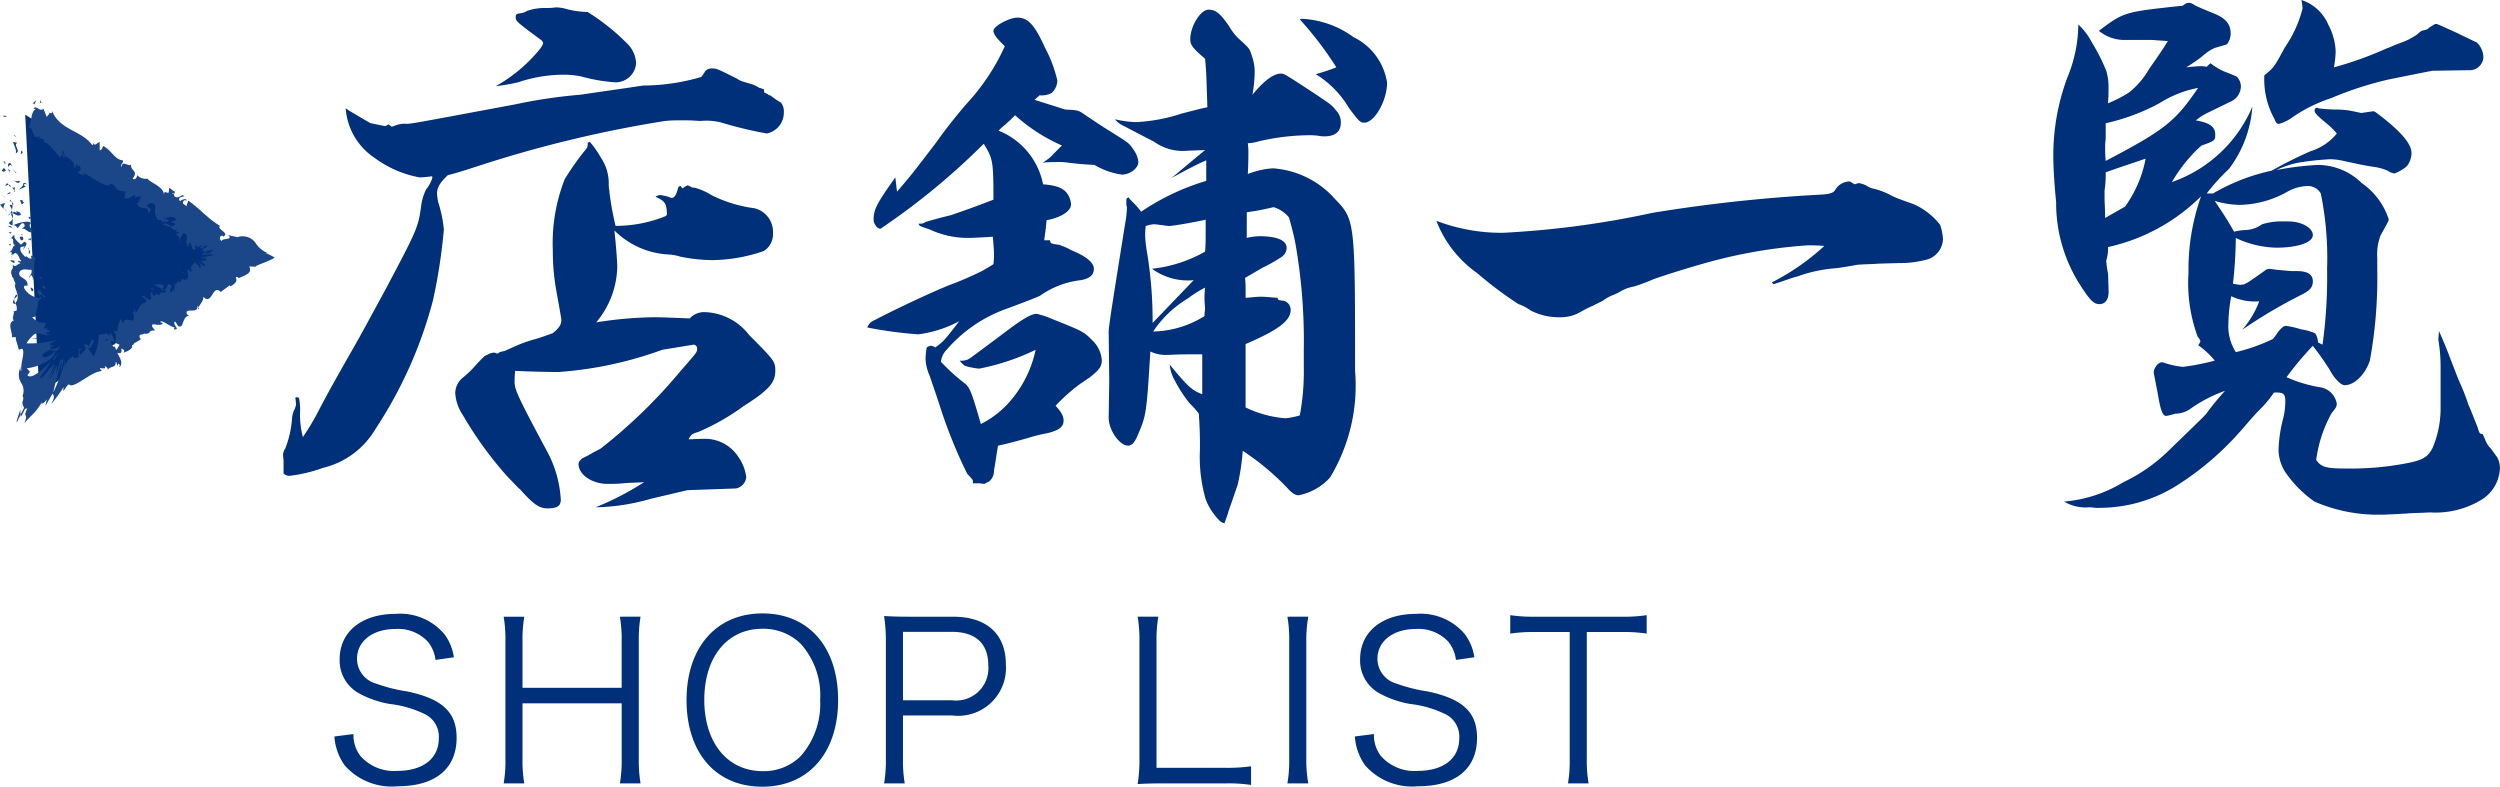 <svg xmlns="http://www.w3.org/2000/svg" viewBox="0 0 91.993 28.948"><defs><style>.cls-1{fill:#003079;}.cls-2{fill:#1b4687;}</style></defs><title>top_menu_shoplist</title><g id="レイヤー_2" data-name="レイヤー 2"><g id="テキスト"><polygon class="cls-1" points="0.928 4.218 9.066 9.487 1.449 14.468 0.928 4.218"/><path class="cls-2" d="M.24,4.287c.008-.043-.11-.022-.131-.027C.139,4.33.271,4.283.24,4.287Z"/><polygon class="cls-2" points="0.545 4.98 0.496 4.97 0.62 5.068 0.545 4.98"/><path class="cls-2" d="M.577,5.642c.199-.073-.045-.238.021-.359l.045-.022L.478,5.216C.511,5.358.628,5.538.577,5.642Z"/><path class="cls-2" d="M.158,6.017c.078-.026.072.073.021-.084l-.019.016A.27.27,0,0,1,.158,6.017Z"/><path class="cls-2" d="M.159,5.949c-.009-.069-.064.049,0,0Z"/><path class="cls-2" d="M.22,6.269.145,6.18C.1,6.202.094,6.284.058,6.255.102,6.348.147,6.326.22,6.269Z"/><path class="cls-2" d="M.372,6.348.34,6.302C.321,6.311.315,6.324.372,6.348Z"/><path class="cls-2" d="M.272,6.204.34,6.302c.032-.015.097-.02-.025-.045C.375,6.262.317,6.245.272,6.204Z"/><path class="cls-2" d="M.3,6.146c.041-.054.066-.122.14-.033C.404,5.939.263,5.972.3,6.146Z"/><path class="cls-2" d="M.787,5.665.843,5.593.772,5.537C.807,5.565.724,5.673.787,5.665Z"/><path class="cls-2" d="M.145,6.846a1.04,1.04,0,0,0,.168-.046L.26,6.734C.232,6.77.208,6.838.145,6.846Z"/><path class="cls-2" d="M.312,6.799l.079.098C.396,6.806.36,6.791.312,6.799Z"/><polygon class="cls-2" points="0.597 6.353 0.434 6.194 0.601 6.385 0.597 6.353"/><polygon class="cls-2" points="0.159 7.233 0.057 7.181 0.212 7.275 0.159 7.233"/><path class="cls-2" d="M.19,7.489c-.085-.038-.137.065-.19.023a.395.395,0,0,0,.158.175C.12,7.632.126,7.571.19,7.489Z"/><path class="cls-2" d="M.256,7.773a.565.565,0,0,0-.097-.085A.293.293,0,0,0,.256,7.773Z"/><path class="cls-2" d="M.379,7.071A.185.185,0,0,0,.26,7.157l.119-.046Z"/><path class="cls-2" d="M.383,7.109l-.004.002-.002.086Z"/><path class="cls-2" d="M.379,7.061v.01C.391,7.066.395,7.064.379,7.061Z"/><path class="cls-2" d="M.501,6.624c.071.056.149.177.246.051C.663,6.637.608,6.709.501,6.624Z"/><path class="cls-2" d="M.528,7.003.55,6.894C.518,6.898.472,6.92.437,6.892Z"/><polygon class="cls-2" points="0.569 7.054 0.528 7.003 0.519 7.044 0.569 7.054"/><path class="cls-2" d="M.36,7.583a.219.219,0,0,1,.073.152A.517.517,0,0,0,.46,7.546C.421,7.54.352,7.517.36,7.583Z"/><path class="cls-2" d="M.382,7.352l.007.01C.399,7.355.402,7.35.382,7.352Z"/><polygon class="cls-2" points="0.461 8.3 0.483 8.29 0.462 8.289 0.461 8.3"/><path class="cls-2" d="M.482,7.535c.021-.048-.01-.074-.049-.098a.355.355,0,0,1,.027.11C.477,7.549.489,7.55.482,7.535Z"/><path class="cls-2" d="M.32,7.928a.51.51,0,0,0,.062-.084C.346,7.87.288,7.921.32,7.928Z"/><path class="cls-2" d="M.356,7.379.351,7.373C.325,7.389.338,7.386.356,7.379Z"/><path class="cls-2" d="M.356,7.379a.323.323,0,0,0,.077.058A.257.257,0,0,0,.389,7.362.161.161,0,0,1,.356,7.379Z"/><path class="cls-2" d="M1.246,8.432c-.113-.002-.222-.119-.107-.23C1.05,8.103.684,8.189.483,8.29c.049.001.094-.002.166.102.059-.04.131-.243.237-.159.065.138-.034.117-.09.189.137-.065.212.169.416.128l-.079-.12C1.165,8.426,1.219,8.468,1.246,8.432Z"/><path class="cls-2" d="M.484,8.087.468,8.043c-.017.051-.06.089-.144.159a.192.192,0,0,0,.138.086l.005-.216Z"/><path class="cls-2" d="M.457,7.847c.124.028.181.131.31.059C.752,7.778.66,7.821.604,7.747c.041.206-.071-.056-.133.097a.34.34,0,0,1-.038-.11.582.582,0,0,1-.05.11L.39,7.839.39,7.838H.392c.015-.01.024-.013.015-.003L.41,7.84a.227.227,0,0,1,.047.007C.434,7.908.425,7.858.41,7.84L.392,7.838.39,7.839l.077.204A.407.407,0,0,0,.457,7.847Z"/><path class="cls-2" d="M1.016,6.773a.053.053,0,0,1-.028.008C1.004,6.794,1.014,6.798,1.016,6.773Z"/><path class="cls-2" d="M.947,6.862C.929,6.848.879,6.838.889,6.788c.035-.044.059-.003.099-.007C.954,6.753.895,6.682.841,6.778l.017.014c-.038.086-.184.201-.202.187A1.083,1.083,0,0,0,.947,6.862Z"/><path class="cls-2" d="M.733,7.359l.069.17L.903,7.436.84,7.443C.86,7.343.783,7.369.733,7.359Z"/><polygon class="cls-2" points="0.401 8.323 0.271 8.307 0.458 8.397 0.401 8.323"/><polygon class="cls-2" points="0.428 8.547 0.316 8.544 0.386 8.6 0.428 8.547"/><path class="cls-2" d="M6.721,10.216l.025-.054A.148.148,0,0,0,6.721,10.216Z"/><path class="cls-2" d="M6.409,10.412l.023.051C6.429,10.428,6.423,10.405,6.409,10.412Z"/><path class="cls-2" d="M.77,15.015c-.091.264-.233.668-.118.459l.112-.226A.402.402,0,0,1,.77,15.015Z"/><path class="cls-2" d="M4.238,12.61l-.039-.02.022.126Z"/><path class="cls-2" d="M4.003,12.156l.125.013A.328.328,0,0,0,4.003,12.156Z"/><path class="cls-2" d="M7.515,9.541,7.327,9.515A.881.881,0,0,0,7.515,9.541Z"/><path class="cls-2" d="M.591,10.848a.342.342,0,0,0-.066.163C.591,10.93.694,10.863.591,10.848Z"/><path class="cls-2" d="M7.314,11.388a.087.087,0,0,0-.004-.086C7.294,11.337,7.292,11.366,7.314,11.388Z"/><path class="cls-2" d="M.534,11.195.562,11.16a.269.269,0,0,1-.037-.149C.475,11.07.446,11.137.534,11.195Z"/><path class="cls-2" d="M2.85,6.299l-.006-.021C2.834,6.29,2.84,6.295,2.85,6.299Z"/><path class="cls-2" d="M1.74,4.101a.369.369,0,0,1,.078.04C1.809,4.125,1.787,4.111,1.74,4.101Z"/><path class="cls-2" d="M.421,9.454c-.01-.047-.014-.007,0,0Z"/><path class="cls-2" d="M.895,9.198a.102.102,0,0,0,.061.016A.129.129,0,0,1,.895,9.198Z"/><path class="cls-2" d="M1.323,11.631v.004C1.346,11.62,1.342,11.623,1.323,11.631Z"/><path class="cls-2" d="M.473,9.38A.221.221,0,0,0,.44,9.443.23.23,0,0,0,.473,9.38Z"/><path class="cls-2" d="M.415,9.393.425,9.35C.404,9.345.392,9.351.415,9.393Z"/><path class="cls-2" d="M.43,9.521A.187.187,0,0,1,.44,9.443a.035.035,0,0,1-.019.012Z"/><path class="cls-2" d="M6.312,8.148,6.31,8.133C6.242,8.149,6.264,8.154,6.312,8.148Z"/><polygon class="cls-2" points="2.292 13.234 2.288 13.244 2.289 13.248 2.292 13.234"/><path class="cls-2" d="M2.375,13.07c-.051.216-.074.209-.086.178l-.065.466C2.236,13.707,2.386,13.063,2.375,13.07Z"/><path class="cls-2" d="M7.331,9.775,7.228,9.71a.492.492,0,0,0-.167-.219c.133.143.142.149.096.191-.092.072-.185.144-.087.31L6.959,9.968c.021-.009.012-.03.033-.039-.23-.07.056.296-.14.359-.074.013-.145-.007-.131-.071L6.644,10.38a.034.034,0,1,1-.028-.062l-.18.155-.005-.01a1.272,1.272,0,0,1-.017.242c-.08-.013.003-.05-.036-.082l-.058.149a.133.133,0,0,1,.022-.232c-.312-.255-.037.14-.38.096l.076-.108c-.186-.139-.223-.02-.414-.058.067.041.421.135.355.292-.049-.003-.101.015-.122.121-.075-.114-.12-.045-.193.012l-.094-.155c-.056.099.001.172-.004.273-.104.047-.2-.058-.287-.143-.167.074.227.12.068.266-.163.024-.211.143-.301.332-.122.005-.045-.103-.105-.126l.001.172c-.021.01-.039-.032-.048-.052-.035.09.094.155.018.264.082.185-.371-.106-.375.167-.06-.022-.046-.103-.094-.155a1.159,1.159,0,0,0-.125.45l-.188-.02c.164.055.138.265.11.442a1.632,1.632,0,0,0,.16.075l-.107.186c-.036-.012-.054-.075-.069-.156l-.006.056c-.094-.019-.122-.126-.136-.237l.119.056a.747.747,0,0,0-.117-.328.127.127,0,0,1-.026.075.125.125,0,0,0-.029-.07c-.016-.013-.011.032-.012.088L3.87,12.211l.035.073-.279.032a1.552,1.552,0,0,1-.199.831c-.022-.163-.12-.211-.213-.36.167.113.141-.187.286-.236-.075.026-.107-.053-.106-.089l-.128.286c-.074-.123-.106-.06-.196-.072.199.209-.061.266-.103.397-.058-.076-.089-.172.033-.224-.232-.104.013.39-.178.298.018-.014.033-.006.019-.055-.004.104-.138.111-.145.016l.015-.012a.627.627,0,0,0-.353.516l.051-.439a4.077,4.077,0,0,1-.164.592,7.13,7.13,0,0,1-.282.669,9.768,9.768,0,0,1,.326-1.19c-.013-.026-.018-.065-.093.071a2.517,2.517,0,0,1-.123.461c.031-.296-.005-.144.037-.406a2.51,2.51,0,0,1-.284.615l.255-.59c.014-.009-.335.6-.349.609a5.645,5.645,0,0,0,.285-.617c-.02.046-.035.058-.05.064.003-.035.013-.093-.004-.078l-.065.168c.039-.188-.42.57-.416.316a3.23,3.23,0,0,0,.415-.607c-.153.207-.747.762-.884.555l.087-.13-.113-.124a1.747,1.747,0,0,0,.944-.408c.068-.125.103-.135.093-.179.082-.103.127-.113.132-.11l.05-.131c-.182.172-.188.074-.341.176a.396.396,0,0,0,.197-.008c-.18.21-.523.373-.501.146a2.835,2.835,0,0,1,.392-.216c-.064.032-.128-.039-.083-.07l.102-.002c.068-.069-.253-.007-.078-.134.01-.037.241-.085.128-.089a3.854,3.854,0,0,1-1.049.108,1.287,1.287,0,0,1,.298-.34c.166-.089.412.1.555.024a.28.28,0,0,1-.14-.059c.042-.054.162.013.133-.097-.194-.009.005-.228-.166-.044-.061-.106.034-.118.019-.246a.596.596,0,0,1-.491-.2.321.321,0,0,0,.141-.037c.006-.225.088-.349.079-.558.046-.022.097-.125.182-.086-.036-.028-.102-.052-.11-.117.16-.133.033.142.229.037-.113-.002-.163-.159-.238-.247-.172.037-.022.213.052.301a.709.709,0,0,1-.619-.347c-.068-.17.15-.083.115-.111.025-.328-.431-.256-.273-.535.147-.115.303-.02.411-.05.065.138-.086.222-.075.317l.066-.121c.053.042.096.135.054.188.132-.097-.002-.551.112-.809-.053-.042-.11-.116-.169-.077l.025.078c-.119.079-.177-.141-.23-.037C.844,9.357.702,9.245.764,9.091l.172-.037c-.051.006-.099.103-.043.143-.08-.059.223-.242-.007-.299l-.115.111C.678,8.907.487,8.784.535,8.648c-.168.069.021.03-.175.134.245-.095.007.341.262.196-.228.109-.09.173-.282.31.057-.007.107-.05.085.063a.254.254,0,0,1,.052.022L.473,9.38l.006-.006c.009.004.011.005.002-.002A.196.196,0,0,1,.566,9.31c.134.049.139.226.21.283C.752,9.66.709,9.568.65,9.607l.106.085c-.127.015-.202.187-.285.035l.002.141A.224.224,0,0,0,.44,10.136c-.024.068.149.16.047.107l.09.216-.032.004c-.005.218.233.437.016.697a.347.347,0,0,1,.049.269l-.109.029c.043.092-.096.288.021.322-.291.116-.041.459-.086.627l.144-.001a.502.502,0,0,0,.029.171l.085.291L.82,12.83c.112.147-.065.496-.036.808-.048.012-.04-.077-.014-.148a.595.595,0,0,0,0,.585.516.516,0,0,1,.055.507c.048.026.035.101.009.201a.018.018,0,0,0-.007-.012l0,.036L.77,15.015a1.972,1.972,0,0,0,.059-.191.378.378,0,0,0,.059.179l-.124.245.005.017c-.042.176.063-.025.156-.23a.078.078,0,0,0,.082-.014c-.18.391.032.157-.084.482L.9,15.581c.155-.238.462-.406.648-.815-.018.049-.008.061-.045.087.055-.003.119-.012.22-.159L1.67,14.936l.265-.452c.053.092.092.14-.064.401a5.56,5.56,0,0,0,.471-.644l-.018.146c.08-.057.186-.306.232-.226.087.07.307-.064.555-.22l.193-.12.143-.077a.881.881,0,0,1,.304-.092c-.241-.237.225.03.097-.192.061.054.128.062.115.152.116-.168.305-.051.295-.303.061.054.029.118.07.146.003-.022.013-.09.055-.061s.013.07.006.115c.154-.116.038-.329-.074-.525.14.036.173-.003.15-.166.069.043.159.077.073.165.062-.028.403-.134.31-.29.043.027.086-.04.089-.067a1.175,1.175,0,0,0,.267-.163l-.051-.002c-.071-.215.076-.108.162-.196l.009.021c.316-.018.058-.128.382-.125L5.622,12.055c-.139-.259.295.013.365-.166l-.09-.034c.017-.13.418.202.51.185.03.011-.002.05-.014.081.283.021-.073-.165.045-.292.078.063.1.226.205.179.09.034.104-.441.334-.371-.069-.043-.138-.087-.103-.176.086-.088.424.057.386-.197a.099.099,0,0,1,.05.037c.043-.1.194-.246.171-.382.329.346.335-.491.641-.175l.33-.244.029.034c.256-.133.235-.244.191-.339.08-.017.091.025.111.038.41-.164.464-.221.39-.43l.237.013c-.043-.043.407-.162.698-.332a1.199,1.199,0,0,0-.35-.169.589.589,0,0,1,.142.017.974.974,0,0,1-.511-.413.583.583,0,0,0-.65-.193l-.346-.074c.223.192-.251.102-.231.217-.103-.031-.092-.243.046-.186l-.004.028c.285-.133-.243-.27-.111-.401a3.284,3.284,0,0,1-.351-.246l-.274-.235a5.511,5.511,0,0,0-.54-.448l-.069.203-.127-.096c-.009-.063.041-.167.132-.098.014-.131-.213-.021-.24.015-.141-.191.204-.156.15-.197l-.086-.037.004.032c-.109.03-.163.102-.272.019-.05-.082.032-.131.008-.157.008-.012.002-.024-.041-.033l-.159-.124L6.206,7.09c-.118.019-.153-.11-.177.096.042-.314-.572-.492-.593-.612a.441.441,0,0,1-.391-.131c.013.049-.068.216-.166.126.247-.293-.112-.269-.053-.556-.019.204-.337-.165-.352.132-.075-.085.072-.123.05-.243-.299-.018-.43-.392-.727-.526-.031.039-.028.132-.126.157L3.665,5.232c-.067-.014-.205.21-.209.001-.009.044-.023.11-.067.101-.397-.547-1.19-.533-1.48-1.265.02.128-.034.105-.091.072.024.043-.068.103-.097.164l-.123-.303c-.143.131-.248-.146-.369-.01l.089.019c-.21.116-.123.481-.284.7.237-.133.086.48.448.304.008.071-.08.052-.094.118a.149.149,0,0,1,.244.053l-.027.017c.293.156.35.329.62.595l.05-.128a.244.244,0,0,1,.062.151c.188-.121-.182-.131.01-.275-.06.287.47.309.362.609.102.068.054-.15.156-.082L2.845,6.162,2.93,6.088a.206.206,0,0,1-.001.23c-.012-.018-.057-.013-.078-.02.034.14.265.132.278.178l-.071-.108c.324.116.608.431.972.464l.014-.067c.271.036.128.166.386.268l-.016.007a.235.235,0,0,1,.217.036c-.098.025.03.191-.09.211.293.04.165-.011.442-.112l-.023.11C5.06,7.24,5.092,7.2,5.22,7.251c-.142.015-.014.181-.184.214.114.347.481.035.408.388.268-.173-.119-.27-.024-.282,0-.113.209-.124.268-.051.073.055-.072.396.122.516-.018-.013-.032.004-.05-.009.031.109.195.007.218.165.145-.116.109.083.245-.097l-.204-.07c.132.015.368-.144.463.069a.402.402,0,0,1-.17.054c.012.087.116.023.129.113-.136.179-.24-.098-.44-.023,0,.113.291-.006.105.164.245-.21.168.155.426.041L6.45,8.55c.032-.004.109-.03.145-.003l-.163.102c.186-.057.132.24.277.238-.214-.133.041-.167.005-.307.358.018-.041.392.285.527-.05-.01-.104-.164-.009-.176a.414.414,0,0,1,.082.231c.208.102.045-.135.173-.151-.017.184.132.006.206-.009L7.365,9.11c.034.127.231-.19.268-.04l-.2.097.088-.001-.144.092c.141-.046.141-.011.133.036.094-.054.276-.117.345-.078-.061.058-.176.041-.081.079-.129.019-.267.057-.142-.012l-.165.048c-.087.055.027.043.048.055.001-.005.004-.013.025-.022a3.172,3.172,0,0,1,.349,0,.758.758,0,0,1-.205.026,1.307,1.307,0,0,1,.191.018c-.182.015-.365.033-.462.032-.006-.004.241.009.247.013a2.273,2.273,0,0,1-.278.027c-.028.004-.006.007.041.011.087.007.258.044.128.055a.198.198,0,0,1,.073.022c-.093.031-.283-.008-.148.086a2.516,2.516,0,0,1-.242-.08c.014.045.311.097.31.187-.005.079-.182-.084-.248-.107.085.065.164.257.005.167C7.296,9.781,7.326,9.796,7.331,9.775Zm-1.349.987c.013-.043.023-.155.089-.102C6.124,10.814,6.057,10.768,5.982,10.763Zm-2.11,1.773c-.003-.052.043-.055.109-.037A.11.11,0,0,1,3.873,12.535ZM.558,9.972l.007.003C.516,10.055.535,10.027.558,9.972ZM.61,9.807A.053.053,0,0,0,.552,9.802c.035.01.039.046.032.087C.619,9.876.642,9.854.61,9.807ZM6.384,7.098l.007.047C6.31,7.14,6.346,7.121,6.384,7.098Z"/><path class="cls-2" d="M4.03,12.209a.244.244,0,0,1,.053.054A.054.054,0,0,0,4.03,12.209Z"/><polygon class="cls-2" points="7.549 9.547 7.553 9.546 7.515 9.541 7.549 9.547"/><path class="cls-2" d="M1.895,12.247a.159.159,0,0,1-.067.068C1.861,12.315,1.888,12.299,1.895,12.247Z"/><path class="cls-2" d="M.334,8.964l.041.102c-.009-.05.02-.069.04-.095C.383,8.974.338,8.996.334,8.964Z"/><path class="cls-2" d="M1.133,8.024c-.018-.014-.004-.032-.021-.046l-.063.007C1.056,8.05,1.11,8.092,1.133,8.024Z"/><path class="cls-2" d="M.783,8.845c.115-.014.072-.077.047-.148L.831,8.71C.669,8.697.726,8.771.783,8.845Z"/><path class="cls-2" d="M.825,8.68A.138.138,0,0,1,.819,8.614C.754,8.608.807,8.642.825,8.68Z"/><path class="cls-2" d="M.523,9.606c.028-.036-.148-.014-.102-.036C.273,9.54.609,9.79.523,9.606Z"/><polygon class="cls-2" points="1.158 8.767 1.018 8.801 1.134 8.835 1.158 8.767"/><path class="cls-2" d="M1.083,9.344l.033-.118a.051.051,0,0,1-.05-.029C1.066,9.27,1.042,9.349,1.083,9.344Z"/><path class="cls-2" d="M1.067,9.198a.11.11,0,0,0-.028-.092A.239.239,0,0,0,1.067,9.198Z"/><polygon class="cls-2" points="1.209 8.923 1.181 8.959 1.175 9.041 1.209 8.923"/><path class="cls-2" d="M1.119,10.589l.047.124c.049.01.077-.025.055-.071C1.186,10.613,1.165,10.567,1.119,10.589Z"/><path class="cls-2" d="M1.488,10.188c-.028.036-.059.04-.105.061l.176-.005Z"/><path class="cls-2" d="M1.548,10.554c.049.01.149.176.13.017C1.629,10.56,1.582,10.435,1.548,10.554Z"/><polygon class="cls-2" points="1.422 12.467 1.418 12.435 1.13 12.454 1.422 12.467"/><path class="cls-2" d="M2.141,13.001c.062-.143-.166.244-.088.072-.065.075-.063.144-.119.211C2.003,13.226,1.966,13.301,2.141,13.001Z"/><path class="cls-2" d="M1.934,13.284l-.042.037A.177.177,0,0,0,1.934,13.284Z"/><polygon class="cls-2" points="1.528 3.779 1.48 3.676 1.479 3.792 1.528 3.779"/><path class="cls-2" d="M1.256,3.858l.081-.167L1.198,3.8C1.221,3.805,1.265,3.814,1.256,3.858Z"/><path class="cls-2" d="M5.556,10.599l.018.041c.039.032.06.023.101.004Z"/><polygon class="cls-2" points="6.724 9.999 6.703 10.008 6.83 10.125 6.724 9.999"/><path class="cls-2" d="M7.088,9.508c-.007-.004.025.02.017.017C7.077,9.507,7.287,9.626,7.088,9.508Z"/><path class="cls-1" d="M10.999,14.634a2.046,2.046,0,0,1,.042.525,3.253,3.253,0,0,0,.104.924,9.139,9.139,0,0,0,.631-1.071c.356-.672.461-.861,1.238-2.226.274-.483.274-.483,1.176-2.142,1.134-2.142,1.197-2.268,1.302-3.023a1.884,1.884,0,0,1,.189-.651,1.224,1.224,0,0,0,.231-.441.066.066,0,0,0-.021-.042,4.324,4.324,0,0,1-.441.042,3.963,3.963,0,0,1-1.658-.714,2.39,2.39,0,0,1-1.071-1.827,1.244,1.244,0,0,1,.126.084c.462.273.777.462.798.462.399.084.399.084.524.105.021,0,.021,0,.127-.063a.249.249,0,0,0,.062.042c.021.021.042.042.062.042a.822.822,0,0,0,.127-.042.917.917,0,0,1,.399-.063c.189,0,.189,0,4.01-.714a18.891,18.891,0,0,1,2.415-.357c.692-.105,1.47-.21,2.288-.336a7.71,7.71,0,0,0,2.143-.315,1.493,1.493,0,0,0,.146-.21.3.3,0,0,1,.23-.105c.19,0,.19,0,.945.378.126.084.126.084.566.21a1.349,1.349,0,0,1,.252.126.821.821,0,0,1,.127.042c.041,0,.041,0,.041.042.021.105.021.105.043.105a.34.34,0,0,1,.146.084h.042a3.34,3.34,0,0,0,.399.273.518.518,0,0,1,.104.357.779.779,0,0,1-.63.777,14.803,14.803,0,0,1-1.658-.399,2.172,2.172,0,0,0-.756-.063c-.147,0-.316-.021-.504-.021h-.399c-.042,0-.168,0-.42.021A44.812,44.812,0,0,0,17.592,6.11c-.651.21-.714.231-1.112.336-.295.273-.399.462-.399.672a2.116,2.116,0,0,0,.042.315,4.803,4.803,0,0,1,.21,1.008,20.441,20.441,0,0,1-.399,2.603,15.904,15.904,0,0,1-2.12,4.745,3.066,3.066,0,0,1-1.932,1.428,5.484,5.484,0,0,1-1.239.294c-.084,0-.209-.063-.209-.105v-.462l-.021-.21a.516.516,0,0,1,.084-.231,3.773,3.773,0,0,0,.252-1.134.833.833,0,0,1,.084-.294.862.862,0,0,0,.062-.189l-.021-.21c-.021,0,0-.042.021-.063Zm13.375-1.764a14.006,14.006,0,0,1-3.822.819c-.42,0-1.217-.021-1.596-.042a3.183,3.183,0,0,0-.02.42c0,.273.147.588,1.239,2.624a4.231,4.231,0,0,1,.461,1.701c0,.231-.146.315-.482.315-.314,0-.525-.147-1.029-.714-.02,0-.189-.189-.42-.42a13.633,13.633,0,0,1-1.68-2.31,1.613,1.613,0,0,1-.273-.798.744.744,0,0,1,.252-.546,3.776,3.776,0,0,0,.504-.483c.315-.336.315-.336.42-.378a.568.568,0,0,1,.252-.084.44.44,0,0,1,.126.042c.084-.063.084-.063.273-.105.041-.021.189-.084.42-.189a4.898,4.898,0,0,1,.65-.231c.168-.042.398-.126.693-.231.23-.189.314-.315.314-.483,0-.042-.021-.168-.168-.987a8.256,8.256,0,0,1-.146-1.575,6.446,6.446,0,0,1,.44-2.625,10.14,10.14,0,0,1,.756-1.071.27.27,0,0,0,.084-.252c0-.021.021-.021.064-.042a.063.063,0,0,1,.041.021,3.718,3.718,0,0,1,.379.546,1.705,1.705,0,0,1,.293,1.029,10.704,10.704,0,0,0,.252,1.491,4.91,4.91,0,0,0,1.785-.336c.105-.042.105-.063.105-.126-.021-.378-.064-.441-.42-.609a.359.359,0,0,1,.146-.063H24.29a1.92,1.92,0,0,1,.23.042c.126.042.126.042.19.063.104,0,.168-.084.252-.399l.062-.042c.021,0,.042.021.062.063.021.021.021.021.043.021a.717.717,0,0,1,.168-.105.357.357,0,0,1,.104.042.244.244,0,0,0,.147.042,2.197,2.197,0,0,1,.629.273,4.916,4.916,0,0,0,1.575.483.891.891,0,0,1,.692.903.737.737,0,0,1-.336.672,5.982,5.982,0,0,1-1.889.336,6.099,6.099,0,0,1-1.176-.126,1.796,1.796,0,0,0-.483-.084A3.038,3.038,0,0,1,22.61,8.482c.062.609.104,1.155.104,1.344a3.278,3.278,0,0,1-.776,2.037,14.159,14.159,0,0,1,2.12-.189c.315,0,.735.021,1.323.042a.716.716,0,0,1,.524-.231,2.14,2.14,0,0,1,1.659.84c.944.945.965.987.965,1.323,0,.441-.252.714-1.176,1.302a8.342,8.342,0,0,1-1.658.945c-.23.063-.274.105-.357.273.379-.021.588-.021.631-.021a1.459,1.459,0,0,1,1.176.63,1.685,1.685,0,0,1,.315.777.47.47,0,0,1-.378.42l-1.784.063-1.344.315a7.772,7.772,0,0,1-2.037.315,10.596,10.596,0,0,0,1.785-.924c-.336.021-.609.021-.777.042-.21.021-.42.021-.566.021-.567,0-1.071-.336-1.071-.735,0-.063.042-.126.147-.21a3.422,3.422,0,0,0,.356-.189c.104-.063.21-.105.315-.168a19.199,19.199,0,0,0,2.94-2.856c.608-.693.608-.693.608-.819a.141.141,0,0,0-.126-.147ZM19.628,2.079c.252-.273.357-.42.357-.504a.246.246,0,0,0-.105-.126C18.999.798,18.977.777,18.977.63c0-.105.021-.126.21-.147a.567.567,0,0,0,.21-.084,2.05,2.05,0,0,1,.693-.105,2.29,2.29,0,0,0,.356-.021h.063a1.435,1.435,0,0,1,.273.042,3.224,3.224,0,0,0,.84.126,7.906,7.906,0,0,1,1.428,1.134,1.078,1.078,0,0,1,.356.756.754.754,0,0,1-.84.693,6.265,6.265,0,0,1-1.176-.21A3.03,3.03,0,0,0,20.72,2.75a5.206,5.206,0,0,0-1.637.273,6.514,6.514,0,0,1-.84.147A5.593,5.593,0,0,0,19.628,2.079Z"/><path class="cls-1" d="M39.2,4.031c.441.021.483.021.715.189.629.42.629.42.965.63.672.42.672.42.84.672a.89.89,0,0,1,.168.441c0,.231-.315.462-.608.462a2.74,2.74,0,0,1-1.008-.357c-.42-.021-.42-.021-.987-.084a2.173,2.173,0,0,0-.42-.021,4.796,4.796,0,0,0-.504.021,1.448,1.448,0,0,0,.42-.336c.147-.147.168-.168.295-.294a6.382,6.382,0,0,1-1.723-1.113c-.168.168-.168.168-.377.357a2.154,2.154,0,0,0-.232.21,2.679,2.679,0,0,1,1.638,1.974c.525.042.756.147.902.357a.805.805,0,0,1,.127.378c0,.252-.357.483-.903.588-.02.315-.042.399-.084.735h.21c.021.126.042.126.336.168a2.591,2.591,0,0,1,.357.147,1.145,1.145,0,0,0,.168.084c.504.21.756.441.756.651,0,.231-.147.357-.483.42a3.208,3.208,0,0,0-1.491.567c-.062.042-.504.21-1.176.462a5.227,5.227,0,0,0-2.268,1.533.728.728,0,0,0-.209.441,7.134,7.134,0,0,0,.881.798c.189.147.273.399.588,1.491a3.48,3.48,0,0,0,1.113-.882,4.2,4.2,0,0,0,.902-1.848,8.455,8.455,0,0,1-2.078.693,2.589,2.589,0,0,1-.525-.105.794.794,0,0,1-.189-.189.626.626,0,0,0,.294-.042c.062-.021.168-.105,1.658-1.218.442-.315.693-.462.883-.462a3.105,3.105,0,0,1,.566.189c1.154.462,1.154.462,1.49.798a1.116,1.116,0,0,1,.336.714c0,.231-.084.357-.461.651-.105.063-.211.147-.315.21a6.553,6.553,0,0,0-.924.819c.21.231.294.378.294.546,0,.231-.168.357-.588.462a6.369,6.369,0,0,0-.756.189c-.23.063-.588.168-1.07.273-.063.378-.105.693-.147.903a.497.497,0,0,1-.189.42c-.105.042-.147.084-.168.084l-.168-.021h-.211c-.041,0-.041-.021-.041-.084,0-.042,0-.042-.211-.273A18.178,18.178,0,0,1,34.56,14.865c-.104-.315-.104-.315-.356-1.05a1.643,1.643,0,0,1-.147-.63,3.577,3.577,0,0,1,.042-.399.364.364,0,0,1,.146-.063.33.33,0,0,1,.168.063c.295-.21.336-.252.883-.966a4.373,4.373,0,0,1-1.512.483,15.506,15.506,0,0,1-1.869-.252.441.441,0,0,1,.274-.273c.545-.294,1.952-.966,2.728-1.281a12.131,12.131,0,0,0,1.219-.525c.146-.084.293-.168.42-.252a2.759,2.759,0,0,0,.02-.378c0-.126-.02-.357-.042-.63-.357.021-.693.042-.945.042A3.288,3.288,0,0,1,34.204,8.44c-.379-.126-.379-.126-.399-.21h.064a.279.279,0,0,0,.188-.063c.084-.021.42-.126.944-.252.231-.084.631-.21,1.555-.567,0-1.428-.021-1.512-.357-2.058a25.55,25.55,0,0,1-3.801,3.128c-.125,0-.252-.189-.252-.336,0-.378.127-.609.799-1.554l.062.525c.525-.609.525-.609,1.47-1.848.356-.504.714-.945,1.071-1.365a7.905,7.905,0,0,0,1.428-2.142c-.295-.273-.42-.441-.42-.567,0-.168.588-.483.881-.483.379,0,.631.252,1.008,1.092A4.918,4.918,0,0,1,38.907,2.96a.633.633,0,0,1-.211.462.774.774,0,0,1-.44.084l-.189.168ZM44.386,5.9c-.336.147-.546.252-1.28.651.209-.168.399-.336,1.238-1.029-.566.021-.566.021-.609.021a1.825,1.825,0,0,1-1.28-.336c-.336-.168-.692-.357-1.092-.567a.881.881,0,0,1-.336-.252,3.726,3.726,0,0,0,.776.105,6.234,6.234,0,0,0,1.68-.315c.735-.189.735-.189.945-.231-.042-1.323-.042-1.323-.084-1.785-.441-.378-.546-.504-.546-.714,0-.483.378-1.092.672-1.092.273,0,.44.147.756.609a2.287,2.287,0,0,0,.315.42c.44.399.44.399.524.672a1.785,1.785,0,0,1,.104.567,4.839,4.839,0,0,1-.084.861c.441-.525.756-.756,1.029-.777h.021c.125,0,.209.063,1.176.693.692.462.692.462.86.672a.615.615,0,0,1,.168.441c0,.336-.21.504-.608.504a1.084,1.084,0,0,1-.211-.021,2.402,2.402,0,0,0-.377-.021,8.379,8.379,0,0,0-1.848.231,1.417,1.417,0,0,1-.379.063,2.372,2.372,0,0,1,.021.357c0,.168,0,.378-.021.777a3.007,3.007,0,0,1,.924-.21,3.356,3.356,0,0,1,2.289,1.134c.734.756.734.819.734,6.32a6.531,6.531,0,0,1-.924,3.926,2.104,2.104,0,0,1-1.154.651c-.105,0-.23-.063-.399-.252A9.509,9.509,0,0,0,45.73,16.587a8.329,8.329,0,0,1-.189,1.26c-.043.105-.147.441-.336.966-.021.105-.084.252-.147.441a.357.357,0,0,1-.21-.126,1.794,1.794,0,0,1-.146-.168,2.132,2.132,0,0,1-.336-.588,5.614,5.614,0,0,1-.211-1.848c0-.357,0-.651-.041-1.302a2.924,2.924,0,0,0-.336-.378,4.821,4.821,0,0,1-.547-.84,1.4,1.4,0,0,1-.188-.588c.672.819.819.945,1.196,1.092v-1.47c-.567,0-.84,0-1.196.021h-.104a1.275,1.275,0,0,1-.609-.126c-.146,2.352-.146,2.352-.504,3.17-.105.21-.19.294-.315.294-.315,0-.715-.567-.715-1.029l.021-1.323-.021-1.848c0-.189.189-1.365.609-3.989a3.562,3.562,0,0,0,.062-.546.193.193,0,0,0-.02-.105V7.37c0-.063.02-.084.084-.105a.275.275,0,0,1,.042.063c.021.021.062.063.126.126a2.893,2.893,0,0,1,.294.336,8.642,8.642,0,0,1,2.393-1.134Zm-.462,4.409a2.22,2.22,0,0,1-1.533-.42,5.034,5.034,0,0,0,1.953-.63c.021-.273.021-.42.021-.63V8.084c-.168.042-1.155.231-1.344.231h-.043c-.293-.042-.461-.063-.524-.063a1.456,1.456,0,0,0-.294.063,2.518,2.518,0,0,0-.021.357,4.331,4.331,0,0,0,.064.588,15.321,15.321,0,0,1,.21,2.624Zm.398.735a3.806,3.806,0,0,1,.021-.462,4.233,4.233,0,0,0-.63.399,3.972,3.972,0,0,0-1.28,1.218,3.701,3.701,0,0,0,1.889-.567c0-.147.021-.21.021-.273Zm1.555-2.289a2.163,2.163,0,0,1,.461-.063c.651,0,1.008.147,1.008.441a.429.429,0,0,1-.209.336,5.581,5.581,0,0,1-.672.378c-.147.084-.357.21-.651.378a3.194,3.194,0,0,1,.021.399V10.96c.252-.021.42-.042.567-.042.126,0,.336.021.608.042.021.084.021.084.211.105a.341.341,0,0,1,.272.336c0,.399-.44.735-1.659,1.26v2.331a4.033,4.033,0,0,0,1.471.399,2.771,2.771,0,0,0,.524-.105,8.699,8.699,0,0,0,.147-1.764V12.85a20.569,20.569,0,0,0-.315-3.926c-.042-.21-.104-.483-.231-.924a1.171,1.171,0,0,0-.566-.378,9.75,9.75,0,0,1-.986.189Zm3.296-6.278A12.732,12.732,0,0,0,47.83.714a.228.228,0,0,1,.104-.021,3.502,3.502,0,0,1,1.869.672,2.237,2.237,0,0,1,1.238,1.68c0,.651-.461,1.47-.84,1.47-.146,0-.209-.063-.566-.546a3.61,3.61,0,0,0-1.218-1.239A7.923,7.923,0,0,0,49.174,2.478Z"/><path class="cls-1" d="M65.198,10.393A8.531,8.531,0,0,0,67.13,9.049c-.274-.021-.483-.021-.609-.021a18.38,18.38,0,0,0-3.297.525c-.608.147-2.1.609-2.414.735a7.078,7.078,0,0,1-.672.252,1.5,1.5,0,0,0-.482.168,1.929,1.929,0,0,1-.295.147,1.435,1.435,0,0,0-.377.21c-.127.063-.127.063-.379.189a4.006,4.006,0,0,0-.42.21,1.44,1.44,0,0,1-.776.21,2.265,2.265,0,0,1-1.092-.252,1.621,1.621,0,0,0-.44-.231,13.774,13.774,0,0,1-1.512-1.134,4.216,4.216,0,0,1-1.512-1.932,6.693,6.693,0,0,0,2.456.441,33.83,33.83,0,0,0,5.501-.735A56.974,56.974,0,0,1,67.024,7.16c.315-.021.441-.063.504-.168a.625.625,0,0,1,.525-.315c.02,0,.02,0,.189.105a.826.826,0,0,0,.126-.042h.042a.825.825,0,0,1,.294.105.666.666,0,0,0,.273.105,2.843,2.843,0,0,1,.672.273c.189.084.189.084.776.294a2.546,2.546,0,0,1,.966.756,1.938,1.938,0,0,1,.105.525.817.817,0,0,1-.693.777,3.655,3.655,0,0,1-.924.105l-.734.021c-.273.021-.547.021-.799.042-.336.063-.608.105-.776.126a5.246,5.246,0,0,0-1.344.273c-.104.042-.232.063-.336.105-.126.042-.356.126-.63.21Z"/><path class="cls-1" d="M78.22,1.47a1.479,1.479,0,0,1-.987-.336C78.156.441,78.156.441,80.319.21,80.424.126,80.466.105,80.55.105c.062,0,.062,0,.21.084.063.042.315.147.776.336.379.168.547.378.547.714a.672.672,0,0,1-.127.378c-.02.021-.02.021-.461.147a1.673,1.673,0,0,0-.441.294,5.599,5.599,0,0,1-.609.42c.211-.021.399-.042.504-.042a1.2,1.2,0,0,1,.252.021c.084-.084.127-.126.147-.126a2.253,2.253,0,0,0,.483.294c.482.189.482.189.524.252a.513.513,0,0,1,.104.315.629.629,0,0,1-.377.546c-.084.042-.084.042-.819.399a2.05,2.05,0,0,0-.462.294c.504.084.714.231.714.525,0,.21-.02.231-.504.399a4.108,4.108,0,0,0-.44.441,5.568,5.568,0,0,0-.651.903,4.992,4.992,0,0,0,2.96-2.772,4.288,4.288,0,0,1-.86,2.289,7.515,7.515,0,0,0-.819.903h.231a7.371,7.371,0,0,1,2.163-.84,14.947,14.947,0,0,1,1.428-.714,2.02,2.02,0,0,0,.965-.651,2.757,2.757,0,0,0-.356-.357c-.336-.273-.462-.399-.462-.483,0-.063.042-.105.062-.105a.229.229,0,0,1,.105.021,6.021,6.021,0,0,0,.734.042,3.745,3.745,0,0,1,.42.042l.399.084.42-.063h.02c.043,0,.064.021.127.063a.364.364,0,0,0,.084.063c.797.609,1.196,1.071,1.196,1.407a.795.795,0,0,1-.168.483,1.484,1.484,0,0,1-.462.273.587.587,0,0,1-.252-.105,2.054,2.054,0,0,0-.42-.126c-.42-.063-.42-.063-1.197-.231a2.333,2.333,0,0,0-.482-.063,10.303,10.303,0,0,0-1.176.126,3.322,3.322,0,0,0-.818.273,10.997,10.997,0,0,1,1.532-.189,2.323,2.323,0,0,1,1.616.672,2.596,2.596,0,0,1,.987,1.323c0,.063,0,.063-.294.588a1.933,1.933,0,0,0-.126.84v.441a16.895,16.895,0,0,1-.273,3.338c-.168.504-.567.903-.924.903-.105,0-.231-.105-.399-.315a3.109,3.109,0,0,1-.168-.273,10.399,10.399,0,0,0-.608-.861,11.743,11.743,0,0,0-.967,1.155,5.014,5.014,0,0,0,1.281.378.732.732,0,0,1,.566.588c0,.105,0,.126-.189.357a4.865,4.865,0,0,0-.567,1.722c.19.273.379.315,1.113.315a10.868,10.868,0,0,0,2.078-.168c.715-.126.903-.231,1.092-.588a3.787,3.787,0,0,0,.295-1.365V13.5a5.999,5.999,0,0,0-.084-1.008c0-.021.021-.189.021-.315.21.462.356.84.44,1.071.168.42.274.714.315.798a7.415,7.415,0,0,1,.336.861c.084.168.189.462.336.819.042.168.084.231.104.231l.084.021.084.189a.876.876,0,0,0,.211.336l.23.315a.804.804,0,0,1,.105.441,1.427,1.427,0,0,1-.756,1.176,3.26,3.26,0,0,1-1.827.42c-.336.021-.63.021-.86.042-.756.042-.861.042-.987.042a5.816,5.816,0,0,1-2.394-.483,4.251,4.251,0,0,1-1.092-1.113,1.583,1.583,0,0,1-.23-.777,5.18,5.18,0,0,1,.146-1.071,2.757,2.757,0,0,0,.105-.714c0-.273-.063-.336-.315-.336h-.104a4.173,4.173,0,0,1-.504.609c-.168.168-.168.168-.735.819A10.807,10.807,0,0,1,80.13,17.847a5.362,5.362,0,0,1-2.856.84h-.146l-.231-.021a1.54,1.54,0,0,1-.944-.21,4.969,4.969,0,0,0,2.184-.714,6.135,6.135,0,0,0,1.68-1.176c1.322-1.281,1.322-1.281,1.385-1.365a9.336,9.336,0,0,1,.672-.819,5.132,5.132,0,0,0-1.26.651.964.964,0,0,1-.566.189,3.009,3.009,0,0,1-.336.084c-.126,0-.21-.189-.315-.84-.064-.315-.147-.756-.147-.756,0-.168.168-.378.294-.378h.042a3.207,3.207,0,0,0,.735.168,8.57,8.57,0,0,0,1.176-.231,3.163,3.163,0,0,0-.609-.567.575.575,0,0,0,.084-.147.583.583,0,0,0-.105-.168,5.752,5.752,0,0,1-.336-2.352,8,8,0,0,1,.463-2.813,6.994,6.994,0,0,1-3.423,1.869v.105a1.448,1.448,0,0,1-.064.378v.063a4.046,4.046,0,0,0,.064.441c0,.021.021.609.021.651,0,.294-.125.462-.336.462-.23,0-.377-.168-.797-.84a5.585,5.585,0,0,1-.799-2.918c-.062-.588-.104-1.281-.104-1.68a8.187,8.187,0,0,1,.524-2.918A5.159,5.159,0,0,0,76.476.903a2.317,2.317,0,0,1,.483.63,7.108,7.108,0,0,1,.545,1.071,2.11,2.11,0,0,1,.084.651c0,.126,0,.315-.021.546a4.5,4.5,0,0,0,.776-.399A2.964,2.964,0,0,0,79.08,2.54c.44-.63.44-.63.692-1.029-.336-.021-.545-.042-.672-.042ZM78.198,7.601a4.449,4.449,0,0,0,.756-1.764c-.798.273-.945.315-1.47.504a4.088,4.088,0,0,1-.042.672v.294c0,.147.021.399.021.714Zm2.688-4.367A4.06,4.06,0,0,0,79.458,3.8a7.66,7.66,0,0,1-1.974.735V4.997a2.045,2.045,0,0,1-.02.294v.147a4.335,4.335,0,0,0,.02.483C79.647,4.787,80.046,4.472,80.885,3.233Zm4.577,9.448a18.284,18.284,0,0,0,.168-2.792,11.951,11.951,0,0,0-.232-2.771.552.552,0,0,0-.524-.273,1.642,1.642,0,0,0-.672.189,3.715,3.715,0,0,1-1.764.504,3.245,3.245,0,0,1-.944-.147c.336.504.44.651.713,1.134a2.186,2.186,0,0,1,.441-.063,1.098,1.098,0,0,0,.588-.21,2.421,2.421,0,0,1,.798-.105h.168c.483,0,.903.231.903.504s-.567.462-1.344.462a3.664,3.664,0,0,1-1.491-.357,15.872,15.872,0,0,1-.104,1.68,1.534,1.534,0,0,0,.252.042c.189,0,.189,0,.986-.567a.902.902,0,0,1,.105-.021l.315.042c.252.021.441.042.546.042h.147c.399,0,.588.126.588.378,0,.21-.105.336-.399.483a18.452,18.452,0,0,0-2.204,1.302,3.327,3.327,0,0,0,.629-1.05,2.021,2.021,0,0,1-1.028-.189,5.55,5.55,0,0,0-.104.987,1.761,1.761,0,0,0,.273,1.071,6.718,6.718,0,0,0,1.364-.483,1.802,1.802,0,0,0,.168-.231c.147-.189.232-.252.315-.252a3.275,3.275,0,0,1,.546.126,2.168,2.168,0,0,1,.525.147.613.613,0,0,1,.104.336Zm2.456-9.763a12.64,12.64,0,0,0-2.141.693,5.48,5.48,0,0,0-1.407.693,1.553,1.553,0,0,1-.504.252.115.115,0,0,1-.126-.084c-.021,0-.021-.042-.042-.084a3.013,3.013,0,0,1-.378-1.617c.357-.294.357-.294.756-1.029a4.382,4.382,0,0,0,.65-1.428A1.905,1.905,0,0,0,84.686,0a1.615,1.615,0,0,1,.986.903,2.261,2.261,0,0,1,.274.987,3.756,3.756,0,0,1-.064.588,13.041,13.041,0,0,0,1.932-.693c.126-.042.294-.126.524-.21a2.464,2.464,0,0,0,.588-.294c.168-.147.168-.147.273-.168.084-.021.146-.042.168-.084.23-.147.23-.147.273-.147.041,0,.041,0,.692.294.524.252.776.378.798.378a.786.786,0,0,1,.252.546.505.505,0,0,1-.546.483l-1.323.021c-.041,0-.062.021-.125.021l-.315.063Z"/><path class="cls-1" d="M16.026,24.283a1.315,1.315,0,0,0-.282-.67,1.497,1.497,0,0,0-1.195-.468c-.831,0-1.412.444-1.412,1.098a.95.95,0,0,0,.702.912,5.911,5.911,0,0,0,1.154.29c1.292.274,1.809.767,1.809,1.703,0,1.138-.783,1.784-2.172,1.784a2.304,2.304,0,0,1-1.945-.767A2.071,2.071,0,0,1,12.305,27.1l.702-.089a1.255,1.255,0,0,0,.25.799,1.635,1.635,0,0,0,1.348.557c.961,0,1.542-.452,1.542-1.203a.921.921,0,0,0-.468-.863,3.954,3.954,0,0,0-1.332-.396,3.658,3.658,0,0,1-1.098-.371,1.378,1.378,0,0,1-.751-1.275c0-1.017.816-1.671,2.066-1.671a2.128,2.128,0,0,1,1.784.743,1.865,1.865,0,0,1,.354.855Z"/><path class="cls-1" d="M23.57,22.692a4.984,4.984,0,0,0-.064.888v4.343a5.119,5.119,0,0,0,.064.904h-.759a4.957,4.957,0,0,0,.065-.904v-2.042H19.227v2.042a4.877,4.877,0,0,0,.065.904h-.759a4.739,4.739,0,0,0,.065-.904V23.597a4.848,4.848,0,0,0-.065-.904h.759a4.917,4.917,0,0,0-.065.888v1.728h3.648V23.597a4.847,4.847,0,0,0-.065-.904Z"/><path class="cls-1" d="M30.84,25.76c0,1.945-1.09,3.188-2.793,3.188S25.263,27.705,25.263,25.76c0-1.938,1.098-3.188,2.793-3.188C29.759,22.571,30.84,23.814,30.84,25.76Zm-1.38,2.066A2.89,2.89,0,0,0,30.179,25.76a2.837,2.837,0,0,0-.711-2.066,1.968,1.968,0,0,0-1.412-.557c-1.292,0-2.14,1.033-2.14,2.615s.856,2.624,2.147,2.624A1.911,1.911,0,0,0,29.46,27.826Z"/><path class="cls-1" d="M32.532,28.827a4.96,4.96,0,0,0,.065-.904V23.588a5.911,5.911,0,0,0-.065-.92c.291.017.517.025.889.025h1.647c1.243,0,1.945.638,1.945,1.76a1.761,1.761,0,0,1-1.985,1.873H33.227v1.59a4.971,4.971,0,0,0,.065.912Zm2.495-3.059a1.189,1.189,0,0,0,1.34-1.283c0-.807-.469-1.235-1.34-1.235H33.227v2.518Z"/><path class="cls-1" d="M42.743,28.827c-.371,0-.597.008-.88.024a5.629,5.629,0,0,0,.065-.96V23.645a5.186,5.186,0,0,0-.065-.953h.759a5.222,5.222,0,0,0-.065.953v4.609h2.543a6.38,6.38,0,0,0,.936-.057v.687a5.5,5.5,0,0,0-.936-.057Z"/><path class="cls-1" d="M48.141,22.692a5.027,5.027,0,0,0-.073.904v4.326a4.962,4.962,0,0,0,.073.904h-.768a4.839,4.839,0,0,0,.066-.904V23.597a4.782,4.782,0,0,0-.066-.904Z"/><path class="cls-1" d="M53.575,24.283a1.315,1.315,0,0,0-.282-.67,1.497,1.497,0,0,0-1.195-.468c-.831,0-1.412.444-1.412,1.098a.95.95,0,0,0,.702.912,5.913,5.913,0,0,0,1.154.29c1.292.274,1.809.767,1.809,1.703,0,1.138-.783,1.784-2.172,1.784a2.304,2.304,0,0,1-1.945-.767A2.072,2.072,0,0,1,49.855,27.1l.702-.089a1.255,1.255,0,0,0,.25.799,1.635,1.635,0,0,0,1.348.557c.961,0,1.542-.452,1.542-1.203a.921.921,0,0,0-.468-.863,3.954,3.954,0,0,0-1.332-.396,3.658,3.658,0,0,1-1.098-.371,1.378,1.378,0,0,1-.751-1.275c0-1.017.816-1.671,2.066-1.671a2.128,2.128,0,0,1,1.784.743,1.865,1.865,0,0,1,.354.855Z"/><path class="cls-1" d="M58.39,27.915a4.928,4.928,0,0,0,.066.912h-.759a4.869,4.869,0,0,0,.064-.912V23.257h-1.26a5.775,5.775,0,0,0-.928.057v-.678a5.668,5.668,0,0,0,.92.057h3.148a5.657,5.657,0,0,0,.952-.057v.678a5.791,5.791,0,0,0-.952-.057H58.39Z"/></g></g></svg>